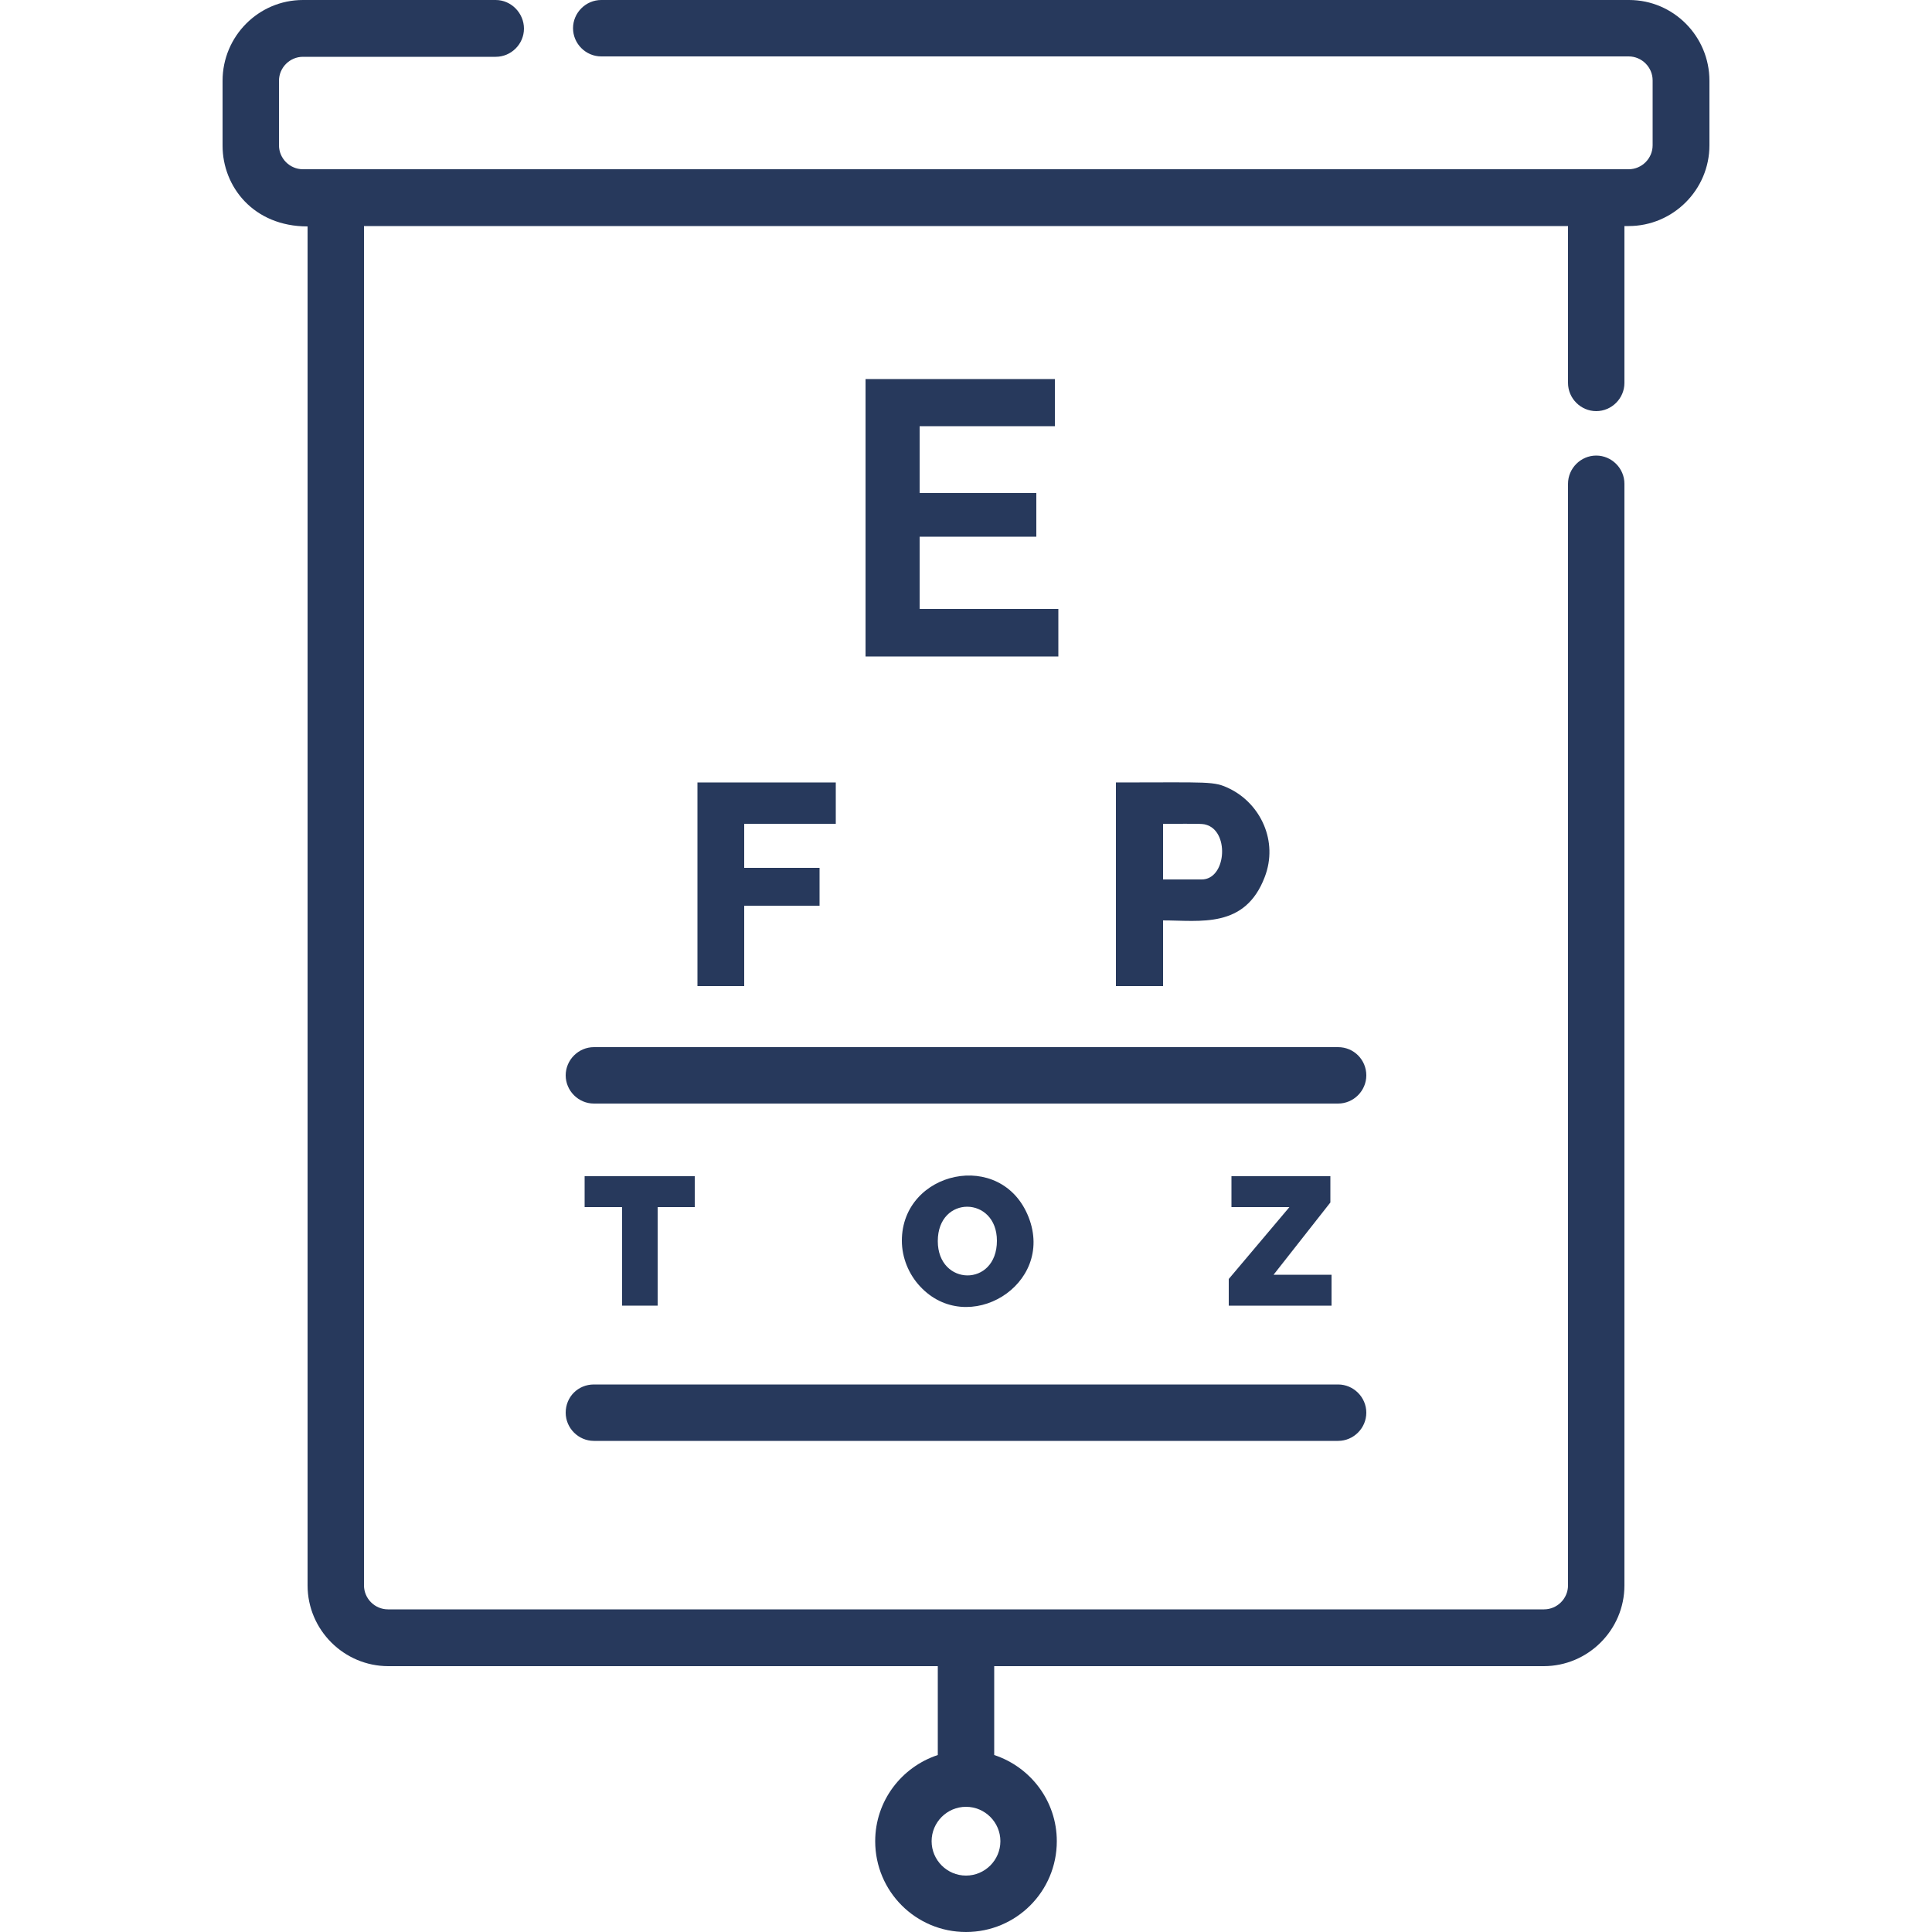 <?xml version="1.0" encoding="utf-8"?>
<!-- Generator: Adobe Illustrator 23.1.0, SVG Export Plug-In . SVG Version: 6.00 Build 0)  -->
<svg version="1.1" id="Слой_1" xmlns="http://www.w3.org/2000/svg" xmlns:xlink="http://www.w3.org/1999/xlink" x="0px" y="0px"
	 viewBox="0 0 50 50" style="enable-background:new 0 0 50 50;" xml:space="preserve">
<style type="text/css">
	.st0{fill:#27395C;}
</style>
<g>
	<path class="st0" d="M25,48.54c-0.49,0-0.89-0.4-0.89-0.89c0-0.49,0.4-0.89,0.89-0.89c0.49,0,0.89,0.4,0.89,0.89
		C25.89,48.14,25.49,48.54,25,48.54L25,48.54z M42.16,0H15.56c-0.4,0-0.73,0.33-0.73,0.73s0.33,0.73,0.73,0.73h26.59
		c0.34,0,0.62,0.28,0.62,0.62v1.68c0,0.34-0.28,0.62-0.62,0.62c-1.29,0-33.02,0-34.31,0c-0.34,0-0.62-0.28-0.62-0.62V2.09
		c0-0.34,0.28-0.62,0.62-0.62h4.99c0.4,0,0.73-0.33,0.73-0.73S13.23,0,12.83,0H7.84C6.69,0,5.76,0.94,5.76,2.09v1.68
		c0,1.06,0.8,2.09,2.2,2.09v35.17c0,1.15,0.94,2.09,2.09,2.09h14.22v2.3c-0.94,0.31-1.62,1.19-1.62,2.23c0,1.3,1.05,2.35,2.35,2.35
		c1.3,0,2.35-1.05,2.35-2.35c0-1.04-0.68-1.92-1.62-2.23v-2.3h14.22c1.15,0,2.09-0.94,2.09-2.09V12.52c0-0.4-0.33-0.73-0.73-0.73
		c-0.4,0-0.73,0.33-0.73,0.73v28.51c0,0.34-0.28,0.62-0.62,0.62H10.04c-0.34,0-0.62-0.28-0.62-0.62V5.85h31.16v4.06
		c0,0.4,0.33,0.73,0.73,0.73c0.4,0,0.73-0.33,0.73-0.73V5.85h0.11c1.15,0,2.09-0.94,2.09-2.09V2.09C44.24,0.94,43.31,0,42.16,0
		L42.16,0z"/>
	<polygon class="st0" points="27.3,11.03 27.3,9.81 22.4,9.81 22.4,16.99 27.39,16.99 27.39,15.76 23.8,15.76 23.8,13.89 
		26.82,13.89 26.82,12.76 23.8,12.76 23.8,11.03 27.3,11.03 	"/>
	<polygon class="st0" points="21.63,21.32 21.63,20.25 18.05,20.25 18.05,25.52 19.26,25.52 19.26,23.44 21.21,23.44 21.21,22.46 
		19.26,22.46 19.26,21.32 21.63,21.32 	"/>
	<path class="st0" d="M30.1,21.32c1.05,0,1.02-0.01,1.16,0.04c0.56,0.22,0.46,1.4-0.16,1.4h-1V21.32L30.1,21.32z M32.73,22.7
		c0.36-0.93-0.11-1.9-0.91-2.29c-0.41-0.2-0.5-0.16-2.94-0.16v5.27h1.22v-1.7C31.06,23.82,32.22,24.04,32.73,22.7L32.73,22.7z"/>
	<polygon class="st0" points="17.02,33.79 17.02,31.24 17.98,31.24 17.98,30.44 15.13,30.44 15.13,31.24 16.1,31.24 16.1,33.79 
		17.02,33.79 	"/>
	<polygon class="st0" points="31.8,33.79 34.46,33.79 34.46,32.99 32.96,32.99 34.43,31.12 34.43,30.44 31.87,30.44 31.87,31.24 
		33.37,31.24 31.8,33.1 31.8,33.79 	"/>
	<path class="st0" d="M25.8,32.11c0,1.21-1.53,1.18-1.53,0.01C24.27,30.92,25.8,30.95,25.8,32.11L25.8,32.11z M26.62,31.5
		c-0.7-1.78-3.28-1.2-3.28,0.61c0,0.44,0.18,0.87,0.47,1.18C25.04,34.62,27.31,33.26,26.62,31.5L26.62,31.5z"/>
	<path class="st0" d="M34.63,27.1H15.37c-0.4,0-0.73,0.33-0.73,0.73c0,0.4,0.33,0.73,0.73,0.73h19.26c0.4,0,0.73-0.33,0.73-0.73
		C35.36,27.43,35.04,27.1,34.63,27.1L34.63,27.1z"/>
	<path class="st0" d="M14.64,36.56c0,0.4,0.33,0.73,0.73,0.73h19.26c0.4,0,0.73-0.33,0.73-0.73c0-0.4-0.33-0.73-0.73-0.73H15.37
		C14.96,35.83,14.64,36.15,14.64,36.56L14.64,36.56z"/>
</g>
</svg>
